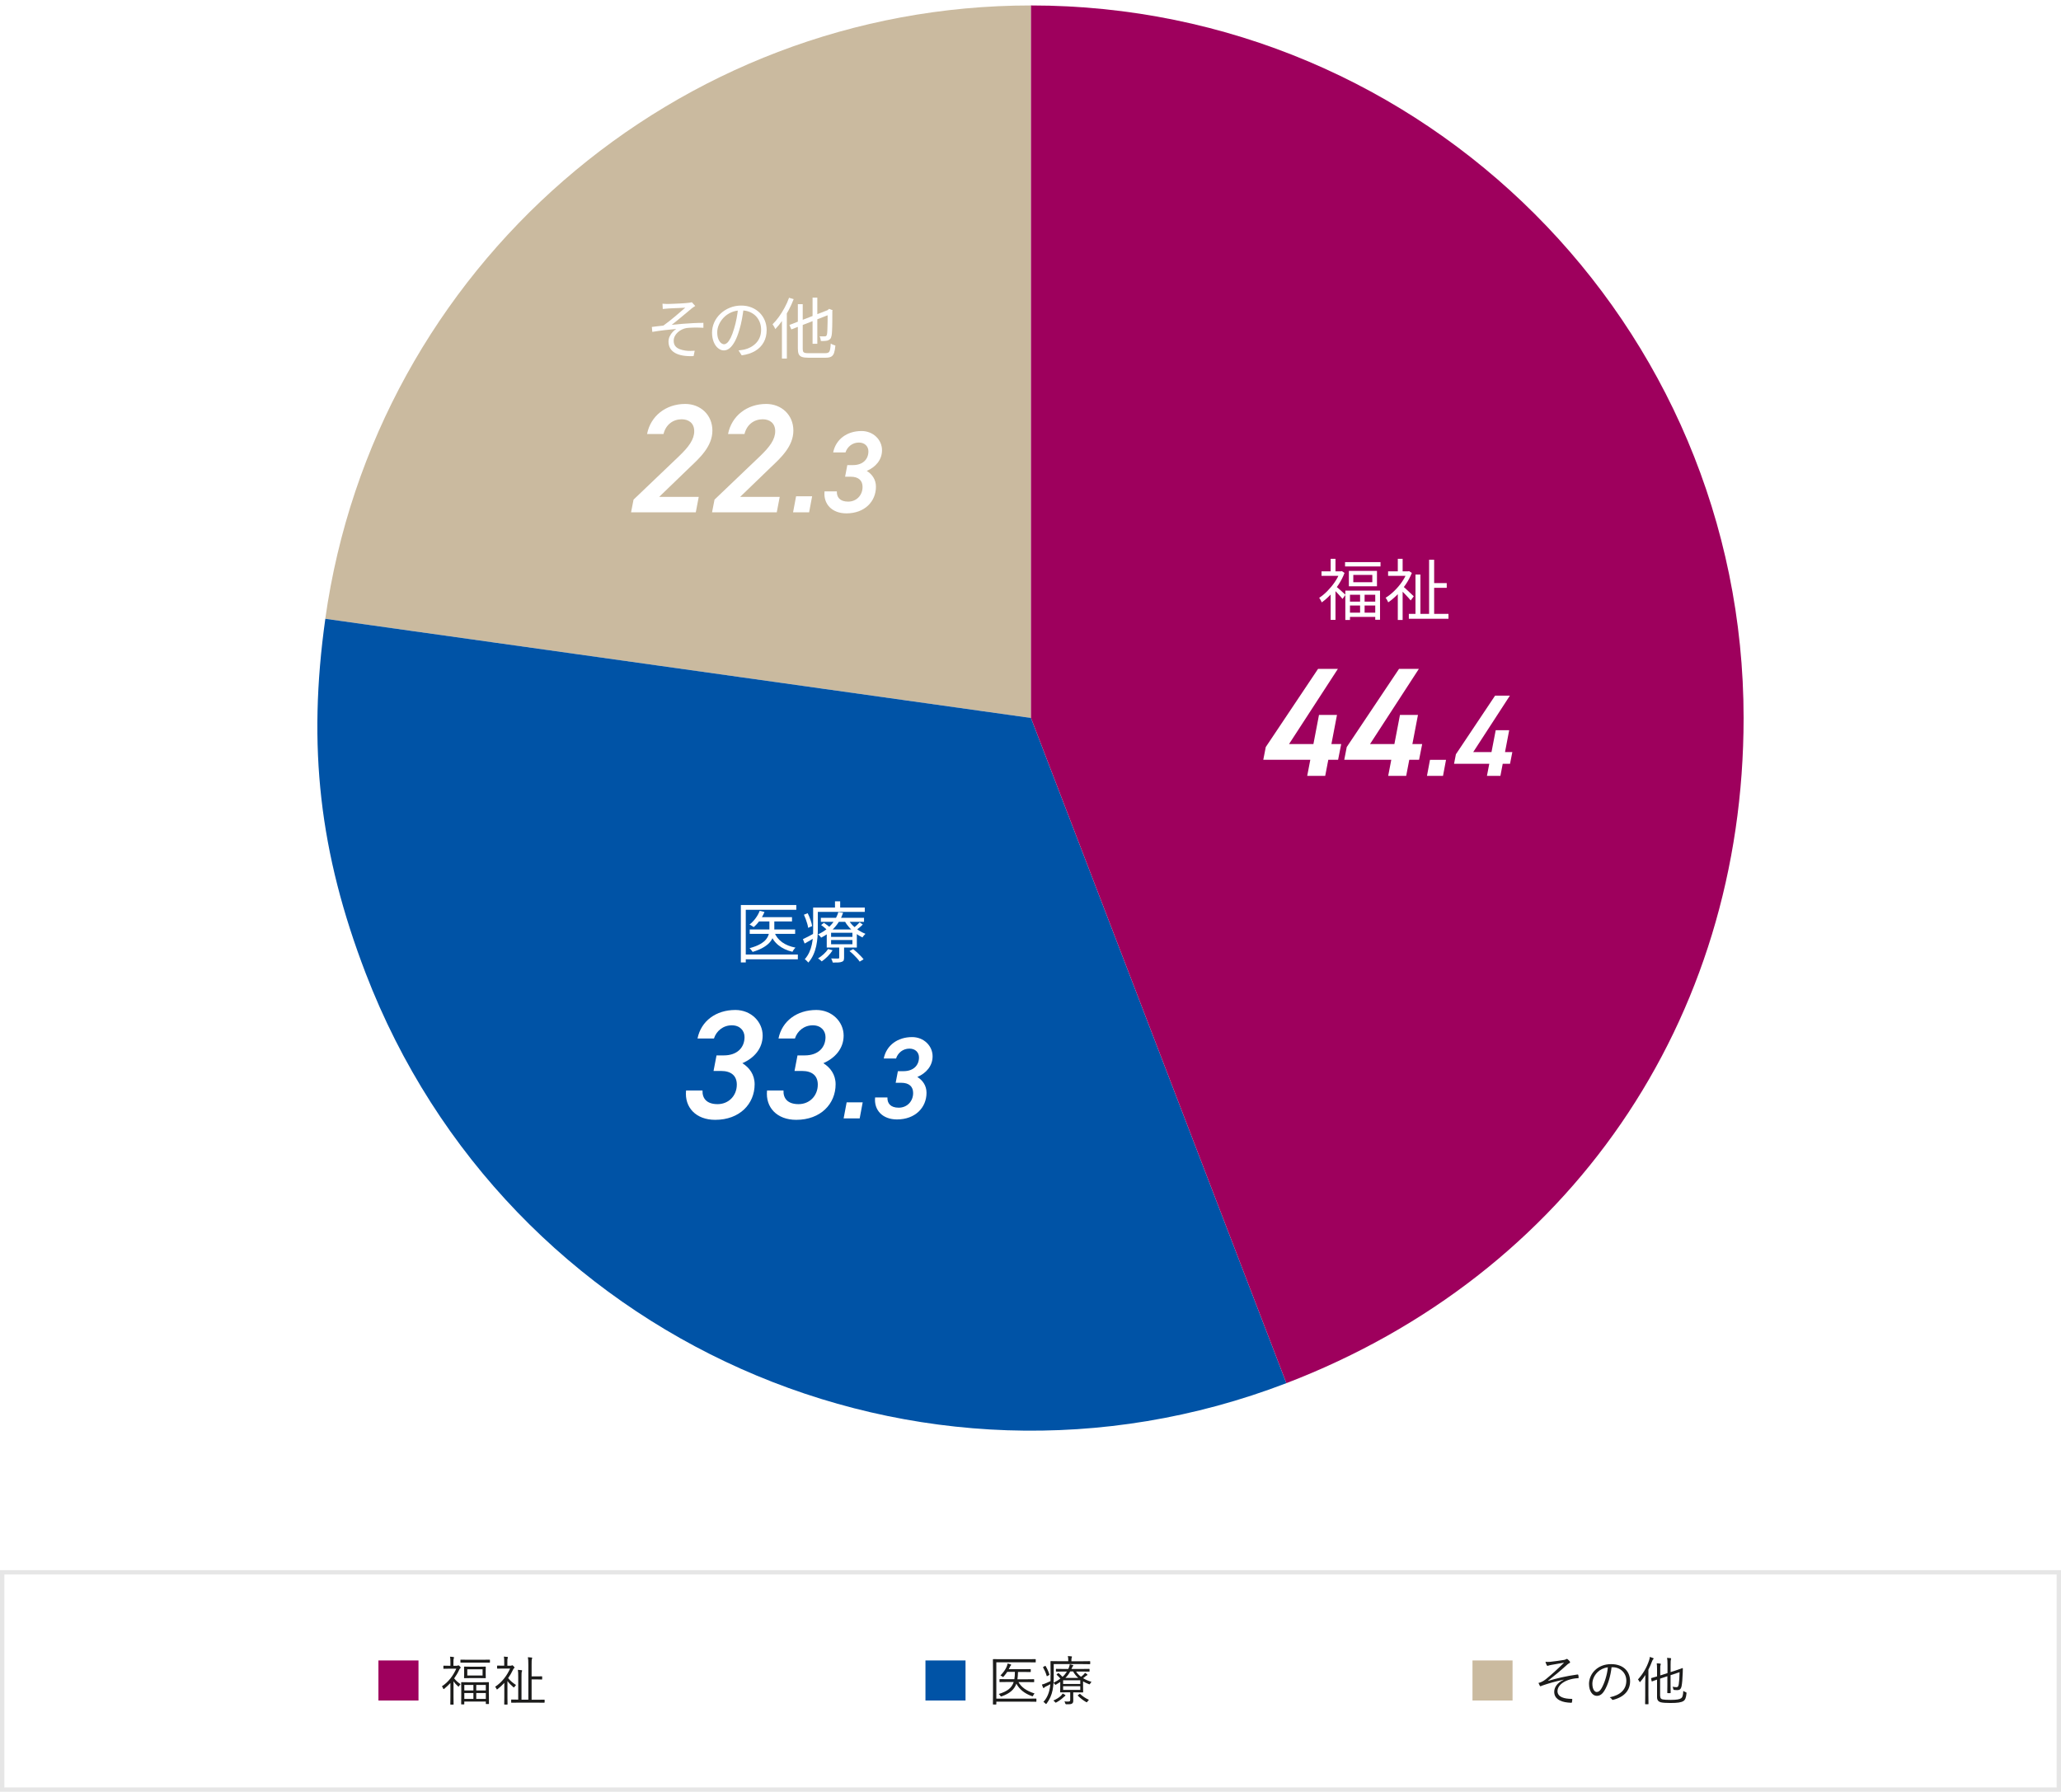 <?xml version="1.0" encoding="UTF-8"?>
<svg id="_レイヤー_2" data-name="レイヤー 2" xmlns="http://www.w3.org/2000/svg" viewBox="0 0 465 404.31">
  <defs>
    <style>
      .cls-1, .cls-2 {
        fill-rule: evenodd;
      }

      .cls-1, .cls-2, .cls-3, .cls-4, .cls-5, .cls-6, .cls-7, .cls-8 {
        stroke-width: 0px;
      }

      .cls-1, .cls-3 {
        fill: #caba9f;
      }

      .cls-2, .cls-4 {
        fill: #0053a6;
      }

      .cls-5 {
        fill: #1c1c1b;
      }

      .cls-6 {
        fill: #9e005d;
      }

      .cls-7 {
        fill: #fff;
      }

      .cls-8 {
        fill: #e6e6e6;
      }
    </style>
  </defs>
  <g id="_レイヤー_1-2" data-name="レイヤー 1">
    <rect class="cls-7" x="0" width="465" height="404.31"/>
    <g>
      <g>
        <path class="cls-1" d="M232.61,162.01l-159.22-22.38C84.53,60.41,152.61,1.23,232.61,1.23v160.78Z"/>
        <path class="cls-2" d="M232.61,162.01l57.62,150.1c-82.9,31.82-175.9-9.58-207.72-92.48-10.44-27.19-13.17-51.15-9.11-80l159.22,22.38Z"/>
        <path class="cls-6" d="M232.61,162.01V1.23c88.8,0,160.78,71.98,160.78,160.78,0,68.37-39.33,125.6-103.16,150.1l-57.62-150.1Z"/>
      </g>
      <path class="cls-7" d="M167.15,204.21h12.51v1.08h-11.4v11.88h-1.11v-12.96ZM167.86,215.39h12.15v1.08h-12.15v-1.08ZM171.41,205.53l1.07.25c-.27.68-.62,1.32-1.06,1.91-.43.6-.89,1.1-1.37,1.51-.07-.05-.16-.11-.28-.19-.12-.08-.23-.15-.35-.22-.12-.07-.23-.12-.32-.17.49-.37.94-.83,1.35-1.38.41-.55.73-1.12.96-1.73ZM173.59,207.3h1.11v2.39c0,.45-.06.9-.17,1.36-.12.46-.34.92-.68,1.37-.33.45-.83.88-1.48,1.28-.65.41-1.5.77-2.56,1.1-.05-.08-.12-.17-.2-.28s-.16-.21-.25-.31c-.08-.1-.17-.19-.26-.25,1.02-.28,1.83-.59,2.43-.94.6-.35,1.05-.71,1.34-1.1.29-.38.49-.77.58-1.15.09-.38.14-.75.14-1.1v-2.37ZM169.15,209.73h10.25v.99h-10.25v-.99ZM171.11,206.96h7.58v.96h-7.58v-.96ZM174.7,210.36c.37.93.96,1.68,1.77,2.26.81.58,1.81.98,3.01,1.21-.12.11-.25.26-.38.44s-.24.35-.31.5c-1.27-.3-2.33-.8-3.17-1.49-.85-.69-1.48-1.6-1.9-2.71l.97-.21Z"/>
      <path class="cls-7" d="M181.16,211.92c.34-.16.74-.36,1.19-.59.45-.23.93-.49,1.42-.76l.25.87c-.41.26-.83.52-1.25.77s-.83.48-1.23.7l-.39-.99ZM181.39,206.4l.84-.33c.24.47.46.98.64,1.52.19.54.31,1,.36,1.38l-.9.4c-.03-.27-.09-.57-.19-.91-.1-.33-.21-.68-.34-1.04s-.27-.7-.42-1.02ZM183.47,204.78h1.05v4.83c0,.58-.03,1.2-.08,1.87s-.15,1.33-.29,2.01c-.15.68-.36,1.33-.65,1.97-.29.64-.66,1.22-1.13,1.74-.05-.08-.13-.17-.23-.26-.1-.1-.2-.19-.3-.29-.1-.1-.19-.16-.27-.2.43-.49.77-1.02,1.03-1.59s.44-1.15.57-1.75.21-1.2.24-1.79c.04-.6.05-1.16.05-1.7v-4.83ZM184.03,204.78h11.08v.98h-11.08v-.98ZM189.14,205.82l1.07.13c-.22.71-.54,1.41-.97,2.09-.43.69-.97,1.33-1.62,1.94-.66.6-1.44,1.14-2.36,1.6-.07-.12-.18-.25-.32-.4s-.27-.26-.39-.33c.88-.41,1.63-.89,2.24-1.44s1.12-1.13,1.51-1.75c.39-.62.67-1.23.84-1.83ZM186.83,214.14l1.02.29c-.3.48-.67.94-1.12,1.39s-.9.82-1.33,1.12c-.05-.06-.13-.13-.23-.22-.11-.09-.21-.18-.32-.26-.1-.08-.2-.15-.29-.19.44-.27.86-.59,1.27-.96.4-.37.74-.75,1.01-1.16ZM185.2,207.11h9.74v.9h-9.74v-.9ZM185.26,208.74l.63-.51c.27.17.56.38.86.61.3.24.54.45.71.63l-.65.58c-.17-.19-.4-.41-.7-.66s-.58-.47-.86-.66ZM186.53,209.73h6.79v4.08h-6.79v-4.08ZM187.51,210.48v.93h4.81v-.93h-4.81ZM187.51,212.12v.95h4.81v-.95h-4.81ZM189.35,213.36h1.09v2.75c0,.26-.04.46-.1.61-.07.15-.22.25-.44.32-.2.08-.46.13-.79.14-.33.02-.73.02-1.22.02-.03-.14-.08-.29-.15-.46-.07-.17-.14-.33-.21-.46.37,0,.7.01.99.01h.58c.09,0,.15-.02.19-.05.04-.04.05-.09.05-.16v-2.71ZM188.39,203.39h1.17v1.92h-1.17v-1.92ZM191.35,207.44c.26.47.59.92,1,1.34.41.43.87.81,1.37,1.14s1.02.6,1.54.8c-.11.1-.23.23-.36.38-.13.15-.24.3-.31.43-.54-.25-1.07-.57-1.58-.96s-.99-.83-1.42-1.31c-.43-.48-.79-.99-1.08-1.52l.84-.3ZM191.66,214.61l.84-.45c.28.22.57.47.87.75.3.28.58.56.84.83.26.27.47.51.63.73l-.88.52c-.15-.23-.35-.48-.6-.76-.25-.28-.52-.56-.82-.85s-.59-.54-.88-.77ZM193.96,208.13l.7.49c-.24.24-.5.48-.78.71-.28.23-.54.42-.77.57l-.61-.44c.24-.18.5-.4.78-.66.28-.26.5-.48.68-.67Z"/>
      <path class="cls-7" d="M161.64,238.15h1.68c2.98,0,4.66-1.75,4.66-4.13,0-1.47-1.05-2.66-2.87-2.66-1.96,0-3.5,1.29-4.03,2.98h-3.71c.8-3.96,4.17-6.44,8.54-6.44,3.54,0,6.16,2.66,6.16,5.78,0,2.91-1.92,5.08-4.58,6.23,1.58.98,2.77,2.56,2.77,4.76,0,4.41-3.36,8.02-8.89,8.02-4.34,0-6.97-2.8-6.58-6.62h3.71c-.07,1.75.91,3.08,3.4,3.08s4.34-1.89,4.34-4.41c0-1.93-1.19-3.08-3.57-3.08h-1.68l.67-3.5Z"/>
      <path class="cls-7" d="M179.91,238.15h1.68c2.98,0,4.66-1.75,4.66-4.13,0-1.47-1.05-2.66-2.87-2.66-1.96,0-3.5,1.29-4.03,2.98h-3.71c.8-3.96,4.17-6.44,8.54-6.44,3.54,0,6.16,2.66,6.16,5.78,0,2.91-1.92,5.08-4.58,6.23,1.58.98,2.77,2.56,2.77,4.76,0,4.41-3.36,8.02-8.89,8.02-4.34,0-6.97-2.8-6.58-6.62h3.71c-.07,1.75.91,3.08,3.4,3.08s4.34-1.89,4.34-4.41c0-1.93-1.19-3.08-3.57-3.08h-1.68l.67-3.5Z"/>
      <path class="cls-7" d="M193.96,252.36h-3.62l.68-3.62h3.62l-.68,3.62Z"/>
      <path class="cls-7" d="M202.59,241.71h1.26c2.23,0,3.49-1.31,3.49-3.1,0-1.1-.79-1.99-2.15-1.99-1.47,0-2.62.97-3.02,2.23h-2.78c.6-2.97,3.12-4.83,6.4-4.83,2.65,0,4.62,1.99,4.62,4.33,0,2.18-1.44,3.81-3.44,4.67,1.18.73,2.07,1.92,2.07,3.57,0,3.31-2.52,6.01-6.67,6.01-3.25,0-5.22-2.1-4.93-4.96h2.78c-.05,1.31.68,2.31,2.55,2.31s3.25-1.42,3.25-3.31c0-1.44-.89-2.31-2.68-2.31h-1.26l.5-2.62Z"/>
      <path class="cls-7" d="M149.49,68.53c.18.02.37.04.56.04.19.01.4.02.63.02.14,0,.36,0,.65-.02.29,0,.63-.02,1-.04.38-.02.76-.03,1.15-.05s.75-.04,1.07-.07.57-.05.74-.07c.18-.02.34-.04.47-.07.14-.02.25-.05.34-.07l.76.85c-.1.06-.23.15-.4.25-.17.11-.3.21-.41.3-.22.19-.48.41-.77.65s-.61.5-.94.78c-.33.28-.66.55-1,.83-.34.28-.65.54-.95.78s-.58.46-.83.65c.76-.08,1.56-.15,2.39-.22.83-.06,1.65-.12,2.46-.16.81-.04,1.57-.06,2.29-.06v1.11c-.73-.04-1.44-.05-2.12-.04-.68.01-1.25.04-1.7.1-.36.06-.71.18-1.06.35-.34.17-.65.38-.93.64-.28.26-.49.54-.65.86-.16.32-.24.66-.24,1.02,0,.5.12.9.36,1.2.24.3.56.52.95.68.4.15.82.26,1.27.33.45.06.86.09,1.21.08.36,0,.67-.02.95-.04l-.25,1.21c-1.83.08-3.23-.16-4.2-.72-.97-.56-1.46-1.41-1.46-2.56,0-.43.09-.83.28-1.21.19-.38.41-.7.68-.98.27-.28.53-.5.78-.65-.79.06-1.66.15-2.62.26-.96.11-1.88.25-2.78.4l-.1-1.12c.4-.05.84-.1,1.31-.16.47-.05.9-.1,1.28-.14.4-.28.84-.61,1.31-.98s.95-.76,1.41-1.15.89-.76,1.28-1.1c.39-.33.71-.61.95-.82-.13.01-.33.02-.59.04s-.56.03-.89.04-.66.03-.98.04-.62.03-.88.04c-.26.02-.46.03-.6.04-.19.01-.39.03-.59.05s-.39.04-.55.05l-.06-1.23Z"/>
      <path class="cls-7" d="M167.79,69.49c-.1.78-.23,1.6-.38,2.45s-.35,1.67-.59,2.47c-.3,1.03-.63,1.89-1,2.58s-.76,1.21-1.18,1.56c-.42.35-.86.52-1.32.52s-.87-.16-1.28-.48c-.41-.32-.75-.78-1-1.39s-.39-1.32-.39-2.14.17-1.59.5-2.33c.33-.73.8-1.38,1.4-1.94.59-.56,1.29-1.01,2.09-1.34.8-.33,1.66-.5,2.57-.5s1.67.15,2.38.44c.7.29,1.31.69,1.81,1.19.5.51.89,1.09,1.16,1.75.27.67.41,1.38.41,2.14,0,1.05-.22,1.98-.67,2.77-.44.8-1.08,1.45-1.92,1.95s-1.85.83-3.04.99l-.71-1.11c.24-.03.47-.06.69-.09.22-.03.42-.06.6-.1.48-.11.95-.28,1.4-.52s.86-.54,1.22-.9c.36-.37.65-.8.86-1.31s.32-1.08.32-1.73c0-.61-.1-1.18-.3-1.7s-.5-.99-.88-1.39-.87-.71-1.42-.95c-.56-.23-1.2-.34-1.92-.34-.82,0-1.56.15-2.23.45-.67.3-1.23.69-1.7,1.18s-.82,1.02-1.07,1.59c-.25.58-.38,1.14-.38,1.69,0,.63.08,1.15.25,1.55.17.4.37.7.6.89.23.19.47.29.7.29s.48-.12.73-.35c.25-.23.5-.61.77-1.14.26-.52.51-1.21.76-2.05.22-.72.41-1.48.56-2.29s.27-1.6.34-2.38h1.26Z"/>
      <path class="cls-7" d="M178.02,67.19l1.05.31c-.32.84-.7,1.67-1.14,2.5-.44.83-.92,1.6-1.43,2.33-.51.73-1.03,1.37-1.57,1.93-.03-.08-.08-.19-.16-.33-.07-.14-.16-.28-.24-.42-.09-.14-.16-.25-.23-.33.5-.49.98-1.05,1.44-1.69.46-.64.89-1.33,1.28-2.06.4-.73.73-1.48,1-2.23ZM176.43,71.05l1.09-1.08v.02s.01,10.92.01,10.92h-1.11v-9.85ZM178.1,73.33l9.03-3.5.42.99-9.01,3.51-.43-1ZM180,68.63h1.11v10.02c0,.29.03.51.09.66.06.15.18.25.37.31.19.05.45.08.8.08h3.86c.31,0,.54-.06.71-.17.16-.11.27-.33.34-.65.07-.31.12-.77.15-1.36.14.09.31.18.51.26.2.08.38.15.54.19-.06.69-.16,1.24-.29,1.64-.13.4-.35.69-.64.86s-.72.25-1.28.25h-3.92c-.6,0-1.07-.06-1.42-.18-.34-.12-.58-.33-.72-.63-.14-.3-.2-.72-.2-1.27v-10.02ZM183.33,67.16h1.07v10.42h-1.07v-10.42ZM186.73,70.09h-.12l.25-.23.21-.17.78.31-.06.2c0,.9,0,1.73-.01,2.49,0,.76-.03,1.4-.05,1.93-.02.52-.06.9-.11,1.12-.06.34-.17.59-.32.75-.16.16-.35.28-.58.35-.21.05-.46.08-.75.1-.29.01-.55.02-.78,0,0-.16-.04-.34-.09-.55-.05-.21-.11-.37-.18-.5.21,0,.43.01.66.01h.48c.13,0,.24-.02.32-.07.08-.05.15-.17.2-.38.04-.16.07-.48.09-.95.02-.47.04-1.08.05-1.83,0-.74.01-1.61.01-2.59Z"/>
      <path class="cls-7" d="M156.98,115.61h-14.6l.56-2.87,10.19-9.73c2.28-2.17,3.5-3.85,3.5-5.71s-1.29-2.69-2.83-2.69c-1.89,0-3.57,1.15-4.1,3.33h-3.71c.8-4.1,4.27-6.79,8.61-6.79,3.4,0,6.13,2.42,6.13,6.02s-2.94,6.23-5.15,8.33l-6.86,6.62h8.93l-.67,3.5Z"/>
      <path class="cls-7" d="M175.25,115.61h-14.6l.56-2.87,10.19-9.73c2.28-2.17,3.5-3.85,3.5-5.71s-1.29-2.69-2.83-2.69c-1.89,0-3.57,1.15-4.1,3.33h-3.71c.8-4.1,4.27-6.79,8.61-6.79,3.4,0,6.13,2.42,6.13,6.02s-2.94,6.23-5.15,8.33l-6.86,6.62h8.93l-.67,3.5Z"/>
      <path class="cls-7" d="M182.55,115.61h-3.62l.68-3.62h3.62l-.68,3.62Z"/>
      <path class="cls-7" d="M191.18,104.95h1.26c2.23,0,3.49-1.31,3.49-3.1,0-1.1-.79-1.99-2.15-1.99-1.47,0-2.62.97-3.02,2.23h-2.78c.6-2.97,3.12-4.83,6.4-4.83,2.65,0,4.62,1.99,4.62,4.33,0,2.18-1.44,3.81-3.44,4.67,1.18.73,2.07,1.92,2.07,3.57,0,3.31-2.52,6.01-6.67,6.01-3.25,0-5.22-2.1-4.93-4.96h2.78c-.05,1.31.68,2.31,2.55,2.31s3.25-1.42,3.25-3.31c0-1.44-.89-2.31-2.68-2.31h-1.26l.5-2.62Z"/>
      <path class="cls-7" d="M302.3,128.92h.23l.21-.05.61.41c-.34.91-.79,1.78-1.34,2.62-.56.84-1.16,1.6-1.82,2.29-.66.69-1.32,1.27-1.98,1.74-.04-.11-.1-.23-.17-.36-.07-.13-.14-.26-.21-.38-.07-.12-.14-.22-.21-.28.63-.41,1.25-.92,1.85-1.53.6-.61,1.16-1.28,1.66-2.01s.89-1.47,1.17-2.22v-.22ZM298.16,128.92h4.53v1.02h-4.53v-1.02ZM300.22,126.1h1.09v3.33h-1.09v-3.33ZM300.22,133.42l1.09-1.34v7.79h-1.09v-6.45ZM301.43,132.33c.11.07.26.19.46.37.19.17.41.36.64.57.24.21.45.4.63.57.19.18.32.3.4.38l-.66.92c-.11-.14-.26-.31-.44-.51-.18-.2-.38-.41-.59-.65-.21-.23-.41-.44-.6-.63-.19-.19-.34-.35-.46-.46l.63-.56ZM303.47,126.84h8v.98h-8v-.98ZM303.53,133.27h7.83v6.58h-1.08v-5.65h-5.7v5.7h-1.05v-6.63ZM304.16,135.76h6.63v.88h-6.63v-.88ZM304.16,138.25h6.64v.95h-6.64v-.95ZM304.33,128.82h6.34v3.48h-6.34v-3.48ZM305.33,129.73v1.65h4.29v-1.65h-4.29ZM306.86,133.8h1.02v5.08h-1.02v-5.08Z"/>
      <path class="cls-7" d="M317.47,128.92h.23l.21-.05.63.41c-.36.91-.83,1.79-1.4,2.62-.57.84-1.2,1.6-1.88,2.29-.69.69-1.37,1.26-2.05,1.73-.04-.11-.1-.23-.17-.36-.07-.13-.14-.26-.21-.38-.07-.12-.14-.22-.21-.29.65-.4,1.29-.9,1.93-1.52.63-.61,1.21-1.28,1.72-2.01.51-.73.91-1.48,1.2-2.24v-.22ZM313.18,128.92h4.68v1.02h-4.68v-1.02ZM315.37,126.1h1.09v3.33h-1.09v-3.33ZM315.37,133.39l1.09-1.31v7.82h-1.09v-6.51ZM316.46,132.24c.12.09.3.24.53.45.24.21.49.44.75.7s.51.49.74.7.39.37.49.47l-.69.93c-.13-.17-.3-.38-.52-.61-.22-.24-.45-.49-.7-.75-.25-.26-.49-.5-.71-.73-.23-.23-.41-.41-.56-.55l.67-.6ZM317.86,138.52h8.94v1.1h-8.94v-1.1ZM319.36,129.64h1.11v9.39h-1.11v-9.39ZM322.43,126.31h1.14v12.99h-1.14v-12.99ZM323.06,131.58h3.35v1.06h-3.35v-1.06Z"/>
      <path class="cls-7" d="M301.86,150.92l-11.03,16.98h5.5l1.26-6.58h4.06l-1.26,6.58h2.21l-.7,3.54h-2.21l-.7,3.64h-4.06l.7-3.64h-10.61l.56-2.87,11.8-17.64h4.48Z"/>
      <path class="cls-7" d="M320.13,150.92l-11.03,16.98h5.5l1.26-6.58h4.06l-1.26,6.58h2.21l-.7,3.54h-2.21l-.7,3.64h-4.06l.7-3.64h-10.61l.56-2.87,11.8-17.64h4.48Z"/>
      <path class="cls-7" d="M325.57,175.08h-3.62l.68-3.62h3.62l-.68,3.62Z"/>
      <path class="cls-7" d="M340.66,156.97l-8.27,12.73h4.12l.95-4.93h3.04l-.94,4.93h1.65l-.52,2.65h-1.65l-.52,2.73h-3.04l.53-2.73h-7.95l.42-2.15,8.84-13.23h3.36Z"/>
    </g>
    <g>
      <path class="cls-6" d="M94.42,374.68v9.04h-9.04v-9.04h9.04Z"/>
      <path class="cls-5" d="M103.09,375.87c.12,0,.16-.01.22-.05.02-.01.06-.04.11-.04.07,0,.16.06.32.22.16.16.2.23.2.28,0,.08-.02.13-.11.18-.07.05-.13.13-.23.34-.32.7-.7,1.33-1.13,1.93.43.53.79.85,1.45,1.31-.11.08-.25.25-.35.44-.04.06-.06.1-.1.1s-.08-.04-.17-.11c-.38-.32-.71-.7-.98-1.09v3.53c0,.96.02,1.58.02,1.64,0,.08-.01.1-.11.1h-.53c-.08,0-.1-.01-.1-.1,0-.06.02-.68.02-1.64v-3.14c-.41.43-.85.85-1.34,1.26-.08.07-.14.12-.18.12-.05,0-.07-.05-.11-.14-.07-.19-.17-.35-.29-.49,1.54-1.02,2.52-2.4,3.25-3.98h-1.61c-.86,0-1.13.02-1.2.02-.08,0-.1-.01-.1-.1v-.5c0-.08.01-.1.1-.1.07,0,.34.02,1.2.02h.28v-.7c0-.66-.01-1-.1-1.35.29.01.53.04.78.08.1.01.14.05.14.1,0,.1-.04.14-.07.23-.05.13-.07.32-.07.92v.72h.75ZM110.54,375.1c0,.07-.01.08-.1.08-.06,0-.46-.01-1.63-.01h-3.2c-1.17,0-1.56.01-1.63.01-.08,0-.1-.01-.1-.08v-.5c0-.08.01-.1.1-.1.07,0,.46.02,1.63.02h3.2c1.18,0,1.57-.02,1.63-.02.08,0,.1.01.1.1v.5ZM110.3,382.21c0,1.85.02,2.15.02,2.22s0,.08-.08.08h-.53c-.08,0-.1-.01-.1-.08v-.47h-4.86v.54c0,.08-.01.1-.1.1h-.5c-.08,0-.1-.01-.1-.1,0-.07.02-.37.02-2.24v-1.09c0-1.1-.02-1.43-.02-1.49,0-.08.01-.1.1-.1.07,0,.46.02,1.61.02h2.85c1.14,0,1.54-.02,1.61-.02.08,0,.08.01.08.1,0,.06-.01.37-.01,1.32v1.21ZM109.58,377.78c0,.58.02.74.02.8,0,.08-.01.1-.1.1-.06,0-.4-.02-1.39-.02h-1.91c-1,0-1.33.02-1.4.02-.08,0-.1-.01-.1-.1,0-.06.02-.23.02-.8v-.79c0-.59-.02-.74-.02-.82,0-.08.01-.1.1-.1.07,0,.41.02,1.4.02h1.91c1,0,1.33-.02,1.39-.02.08,0,.1.01.1.08s-.02.24-.02.82v.8ZM106.81,380.21h-2.05v1.24h2.05v-1.24ZM106.81,382.03h-2.05v1.33h2.05v-1.33ZM108.88,376.68h-3.45v1.4h3.45v-1.4ZM109.61,380.21h-2.16v1.24h2.16v-1.24ZM109.61,382.03h-2.16v1.33h2.16v-1.33Z"/>
      <path class="cls-5" d="M115.19,375.87c.11,0,.18-.01.24-.05.02-.01.08-.05.14-.05.07,0,.12.02.29.2.16.17.23.26.23.31,0,.06-.04.1-.11.16-.1.06-.16.13-.24.35-.32.67-.68,1.3-1.09,1.87.48.62,1.02,1.06,1.78,1.57-.11.1-.25.25-.36.42-.06.08-.08.12-.13.12-.04,0-.08-.04-.17-.11-.44-.37-.95-.88-1.28-1.34v3.68c0,.95.02,1.48.02,1.54,0,.08-.01.1-.11.1h-.54c-.08,0-.1-.01-.1-.1,0-.06.02-.59.02-1.54v-3.26c-.44.49-.94.95-1.48,1.38-.08.06-.13.1-.17.1-.06,0-.08-.05-.13-.16-.08-.19-.17-.31-.29-.44,1.57-1.04,2.66-2.52,3.38-4.11h-1.64c-.88,0-1.14.02-1.2.02-.08,0-.1-.01-.1-.1v-.49c0-.08.01-.1.1-.1.06,0,.32.02,1.2.02h.31v-.71c0-.65-.01-1.02-.08-1.34.29.01.52.04.78.07.08.01.13.06.13.1,0,.1-.04.14-.07.23-.05.13-.05.36-.05.96v.7h.71ZM122.86,384.12c0,.08-.01.1-.1.1-.07,0-.46-.02-1.68-.02h-3.97c-1.22,0-1.62.02-1.68.02-.08,0-.1-.01-.1-.1v-.52c0-.08.01-.1.1-.1.05,0,.43.02,1.49.02v-5.07c0-.82-.01-1.26-.08-1.65.29.01.6.05.82.08.1.02.14.06.14.11,0,.1-.04.14-.07.23-.06.13-.07.44-.07,1.24v5.07h1.54v-7.84c0-.85-.02-1.33-.1-1.74.29.01.56.05.82.07.1.01.16.06.16.11,0,.08-.05.14-.08.23-.05.13-.06.48-.06,1.32v2.6h1.34c.68,0,.86-.02.94-.02.08,0,.1.01.1.1v.52c0,.08-.01.1-.1.1-.07,0-.25-.02-.94-.02h-1.34v4.59h1.16c1.22,0,1.61-.02,1.68-.02.08,0,.1.01.1.1v.52Z"/>
      <path class="cls-4" d="M217.84,374.68v9.04h-9.04v-9.04h9.04Z"/>
      <path class="cls-5" d="M233.83,383.9c0,.08-.01.1-.1.1-.07,0-.48-.02-1.68-.02h-7.26v.54c0,.08-.01.1-.11.1h-.56c-.08,0-.1-.01-.1-.1,0-.06.02-.76.02-2.45v-5.16c0-1.68-.02-2.38-.02-2.43,0-.08.01-.1.1-.1.06,0,.49.02,1.67.02h6.15c1.19,0,1.57-.02,1.64-.02.08,0,.1.01.1.1v.54c0,.08-.01.1-.1.1-.07,0-.46-.02-1.64-.02h-7.15v8.2h7.26c1.2,0,1.61-.02,1.68-.02.08,0,.1.01.1.1v.54ZM229.76,379.54c.67,1.15,1.75,1.99,3.66,2.59-.13.13-.23.28-.31.46-.1.19-.1.2-.31.13-1.69-.59-2.81-1.55-3.49-2.79-.46,1.26-1.4,2.17-3.27,2.83-.22.08-.23.07-.34-.11-.11-.18-.23-.29-.37-.4,2.03-.62,2.97-1.43,3.38-2.71h-1.43c-1.2,0-1.62.02-1.68.02-.08,0-.1-.01-.1-.1v-.47c0-.08.01-.1.1-.1.06,0,.48.02,1.68.02h1.58c.08-.48.12-1.03.12-1.65h-1.73c-.23.34-.48.68-.78,1.02-.08.08-.12.13-.18.13-.04,0-.08-.04-.18-.11-.13-.11-.24-.17-.4-.23.68-.67,1.12-1.33,1.39-1.92.13-.32.22-.59.24-.79.26.06.47.12.68.2.06.02.12.06.12.13,0,.06-.05.11-.11.16-.06.05-.12.16-.23.4l-.2.4h3.35c1.09,0,1.45-.02,1.51-.02.08,0,.1.01.1.1v.46c0,.1-.01.11-.1.11-.06,0-.42-.02-1.51-.02h-1.27c-.01.6-.05,1.15-.13,1.65h1.99c1.22,0,1.63-.02,1.69-.02.08,0,.1.01.1.1v.47c0,.08-.01.1-.1.1-.06,0-.47-.02-1.69-.02h-1.79Z"/>
      <path class="cls-5" d="M242.77,377.16c.29.46.66.85,1.13,1.2.24-.17.43-.34.61-.52.16-.16.22-.25.28-.37.19.11.35.22.49.34.07.06.07.08.07.12,0,.05-.05.11-.11.12-.08.02-.17.06-.36.23-.19.17-.34.28-.52.4.53.32,1.15.6,1.91.83-.11.11-.22.24-.29.37-.07.13-.1.19-.16.19-.05,0-.1-.02-.18-.06-.48-.18-.9-.38-1.28-.61v1.43c0,.64.02.9.02.97,0,.08-.01.1-.1.1-.07,0-.53-.02-1.55-.02h-.59v.74c0,.42.01.72.01,1.1s-.07.56-.31.71c-.22.12-.47.16-1.22.14q-.24,0-.29-.23c-.04-.16-.1-.32-.18-.43.3.04.49.05.76.05.47,0,.55-.08.55-.4v-1.69h-.62c-1.02,0-1.47.02-1.55.02-.08,0-.1-.01-.1-.1,0-.07.02-.37.02-1.06v-1.19c-.28.19-.59.38-.94.58-.07.04-.11.06-.14.06-.05,0-.07-.04-.13-.12-.11-.14-.22-.26-.31-.32-.04.56-.1,1.1-.2,1.63-.23,1.16-.67,2.1-1.33,3.01-.07.08-.11.13-.16.13-.04,0-.08-.05-.16-.13-.13-.16-.3-.28-.43-.34.71-.77,1.19-1.75,1.42-2.96.07-.34.12-.68.14-1.04-.31.18-.61.34-.94.49-.23.11-.35.18-.42.28-.05.07-.1.1-.16.1-.05,0-.08-.04-.12-.11-.08-.19-.18-.44-.26-.68.3-.07.64-.18.98-.34.38-.17.7-.3.96-.43.02-.56.02-1.16.02-1.81,0-1.8-.02-2.54-.02-2.61,0-.08.01-.1.1-.1.07,0,.49.02,1.7.02h2.21v-.2c0-.36-.02-.67-.1-.96.29.01.59.04.78.06.1.01.16.05.16.1,0,.08-.04.13-.07.22-.05.12-.06.3-.06.56v.23h2.46c1.21,0,1.62-.02,1.68-.02.08,0,.1.01.1.1v.48c0,.08-.01.1-.1.1-.06,0-.47-.02-1.68-.02h-6.45v2.15c0,.76,0,1.43-.04,2.06.61-.31,1.12-.62,1.54-.94-.24-.29-.49-.55-.82-.84-.07-.07-.06-.08.05-.17l.23-.17c.08-.06.11-.07.18-.01.29.24.59.53.84.8.43-.38.74-.78,1-1.2h-.7c-1.22,0-1.63.02-1.69.02-.08,0-.1-.01-.1-.1v-.42c0-.08.01-.1.1-.1.06,0,.47.02,1.69.02h1l.11-.23c.13-.32.2-.59.23-.83.25.05.5.11.68.17.07.02.12.05.12.11,0,.05-.02.1-.08.14-.08.06-.13.17-.24.41l-.11.23h2.3c1.22,0,1.63-.02,1.69-.02.08,0,.1.01.1.1v.42c0,.08-.01.1-.1.1-.06,0-.47-.02-1.69-.02h-1.27ZM235.7,375.95c.14-.08.17-.07.22.01.36.59.61,1.16.84,1.87.04.1.01.1-.11.17l-.3.18c-.14.08-.17.07-.2-.02-.2-.72-.48-1.31-.8-1.88-.05-.07-.05-.1.11-.18l.25-.14ZM240.24,382.74c-.07.04-.22.18-.29.24-.49.46-1.02.84-1.59,1.15-.08.05-.13.07-.18.07-.06,0-.1-.04-.18-.16-.1-.13-.22-.24-.35-.31.68-.3,1.27-.67,1.64-1.01.18-.17.36-.37.47-.58.22.11.38.2.52.3.07.05.1.08.1.14s-.06.11-.13.14ZM243.73,379.16h-3.87v.82h3.87v-.82ZM243.73,380.49h-3.87v.83h3.87v-.83ZM243.28,378.62c-.48-.42-.86-.9-1.17-1.46h-.65c-.29.55-.63,1.02-1.09,1.46h2.91ZM243.51,382.29c.1-.08.12-.11.19-.05.59.56,1.22.98,1.99,1.33-.11.1-.23.22-.34.38-.07.12-.11.17-.17.17-.04,0-.08-.04-.18-.08-.65-.38-1.28-.86-1.81-1.4-.06-.06-.04-.1.08-.18l.23-.17Z"/>
      <path class="cls-3" d="M341.26,374.68v9.04h-9.04v-9.04h9.04Z"/>
      <path class="cls-5" d="M352.77,379.01c-2.04.46-3.35.83-4.81,1.34-.22.07-.32.16-.4.16-.05,0-.11-.06-.16-.14-.08-.14-.18-.36-.29-.62.18-.04.31-.07.48-.14.53-.22.9-.46,1.34-.83,1.2-.98,2.36-2.03,3.96-3.6-1.02.17-2.03.34-2.97.52-.17.04-.31.07-.43.1-.13.04-.25.1-.35.1-.07,0-.12-.07-.18-.18-.06-.12-.18-.41-.28-.74.34.04.66.04,1.05.01.96-.1,1.99-.25,3.14-.43.23-.02.35-.1.46-.16.07-.05.13-.07.18-.07.07,0,.12.02.2.1.14.11.31.28.43.43.06.07.1.16.1.23,0,.08-.06.16-.16.2-.14.06-.29.16-.43.28-1.57,1.42-2.95,2.57-4.37,3.67l.04.04c1.89-.56,3.99-1.07,6.58-1.43.12-.01.17.01.19.1.04.13.07.37.08.61.01.1-.04.12-.18.12-.8.04-1.5.19-2.18.42-1.38.49-2.41,1.4-2.41,2.49,0,1.38,1.58,1.75,3.21,1.76.1,0,.13.04.13.14-.01.17-.05.43-.07.58-.01.12-.05.16-.18.16-.22,0-.47-.02-.74-.05-1.88-.19-3.09-.96-3.09-2.42,0-.92.58-1.99,2.09-2.7v-.02Z"/>
      <path class="cls-5" d="M363.6,376.19c-.22,2.03-.83,4.02-1.58,5.24-.52.88-1.06,1.24-1.76,1.24-.9,0-1.75-.98-1.75-2.72,0-1.1.5-2.28,1.39-3.11.89-.83,2.09-1.33,3.6-1.33,2.69,0,4.28,1.57,4.28,3.86,0,1.96-1.21,3.53-3.81,4.19-.14.04-.23.01-.31-.13-.07-.12-.23-.3-.47-.44,2.38-.47,3.74-1.75,3.74-3.75,0-1.77-1.38-3.03-3.09-3.03h-.23ZM360.42,377.34c-.8.79-1.15,1.77-1.15,2.59,0,1.31.54,1.87.97,1.87.41,0,.77-.26,1.12-.88.61-1.08,1.25-2.94,1.4-4.69-.94.12-1.76.53-2.34,1.1Z"/>
      <path class="cls-5" d="M371.2,379.58c0-.43,0-1.06.02-1.62-.32.5-.68,1.01-1.09,1.48-.06.07-.11.12-.14.12-.05,0-.07-.05-.12-.13-.1-.19-.2-.35-.32-.46,1.18-1.32,1.96-2.67,2.5-4.27.11-.3.16-.55.18-.82.28.08.5.16.72.25.1.05.14.07.14.14,0,.06-.05.11-.12.17-.07.06-.13.17-.24.44-.24.64-.5,1.26-.82,1.88v5.84c0,1.26.02,1.8.02,1.86,0,.08-.01.1-.1.1h-.56c-.08,0-.1-.01-.1-.1,0-.06.02-.6.02-1.86v-3.03ZM374.57,382.71c0,.49.19.68.55.76.35.07.9.11,1.83.11,1.33,0,1.99-.13,2.31-.35.3-.18.48-.58.52-1.68.14.1.32.19.53.28s.2.08.19.29c-.08.88-.26,1.44-.66,1.7-.52.34-1.36.46-2.97.46-.98,0-1.75-.05-2.17-.16-.44-.12-.84-.41-.84-1.15v-3.97c-.74.25-1.01.37-1.09.4-.08.04-.12.02-.13-.06l-.12-.58q-.01-.08.07-.11c.06-.02.4-.1,1.27-.37v-1.62c0-.58-.02-.98-.07-1.33.3,0,.54.02.76.06.11.01.16.06.16.11,0,.07-.02.13-.06.22-.06.12-.07.26-.07.85v1.49l1.64-.53v-1.83c0-.83-.02-1.22-.1-1.61.32.01.55.04.79.07.08.01.13.06.13.1,0,.07-.02.12-.05.22-.05.14-.07.44-.07,1.25v1.58l1.14-.37c1.09-.35,1.45-.52,1.52-.54.06-.01.1.01.1.11l-.02.89c-.06,1.5-.13,2.37-.25,3.01-.14.76-.46.97-1,.97-.2,0-.37-.01-.66-.04q-.2-.02-.24-.26c-.02-.17-.08-.35-.16-.47.36.06.65.1.91.1.29,0,.42-.18.5-.67.1-.7.16-1.39.18-2.71l-2.03.67v2.15c0,1.21.02,1.73.02,1.8,0,.08-.01.1-.1.1h-.56c-.08,0-.1-.01-.1-.1,0-.07.02-.59.02-1.8v-1.91l-1.64.54v3.96Z"/>
    </g>
    <path class="cls-8" d="M464.02,355.29v48.04H.98v-48.04h463.04M465,354.31H0v50h465v-50h0Z"/>
  </g>
</svg>